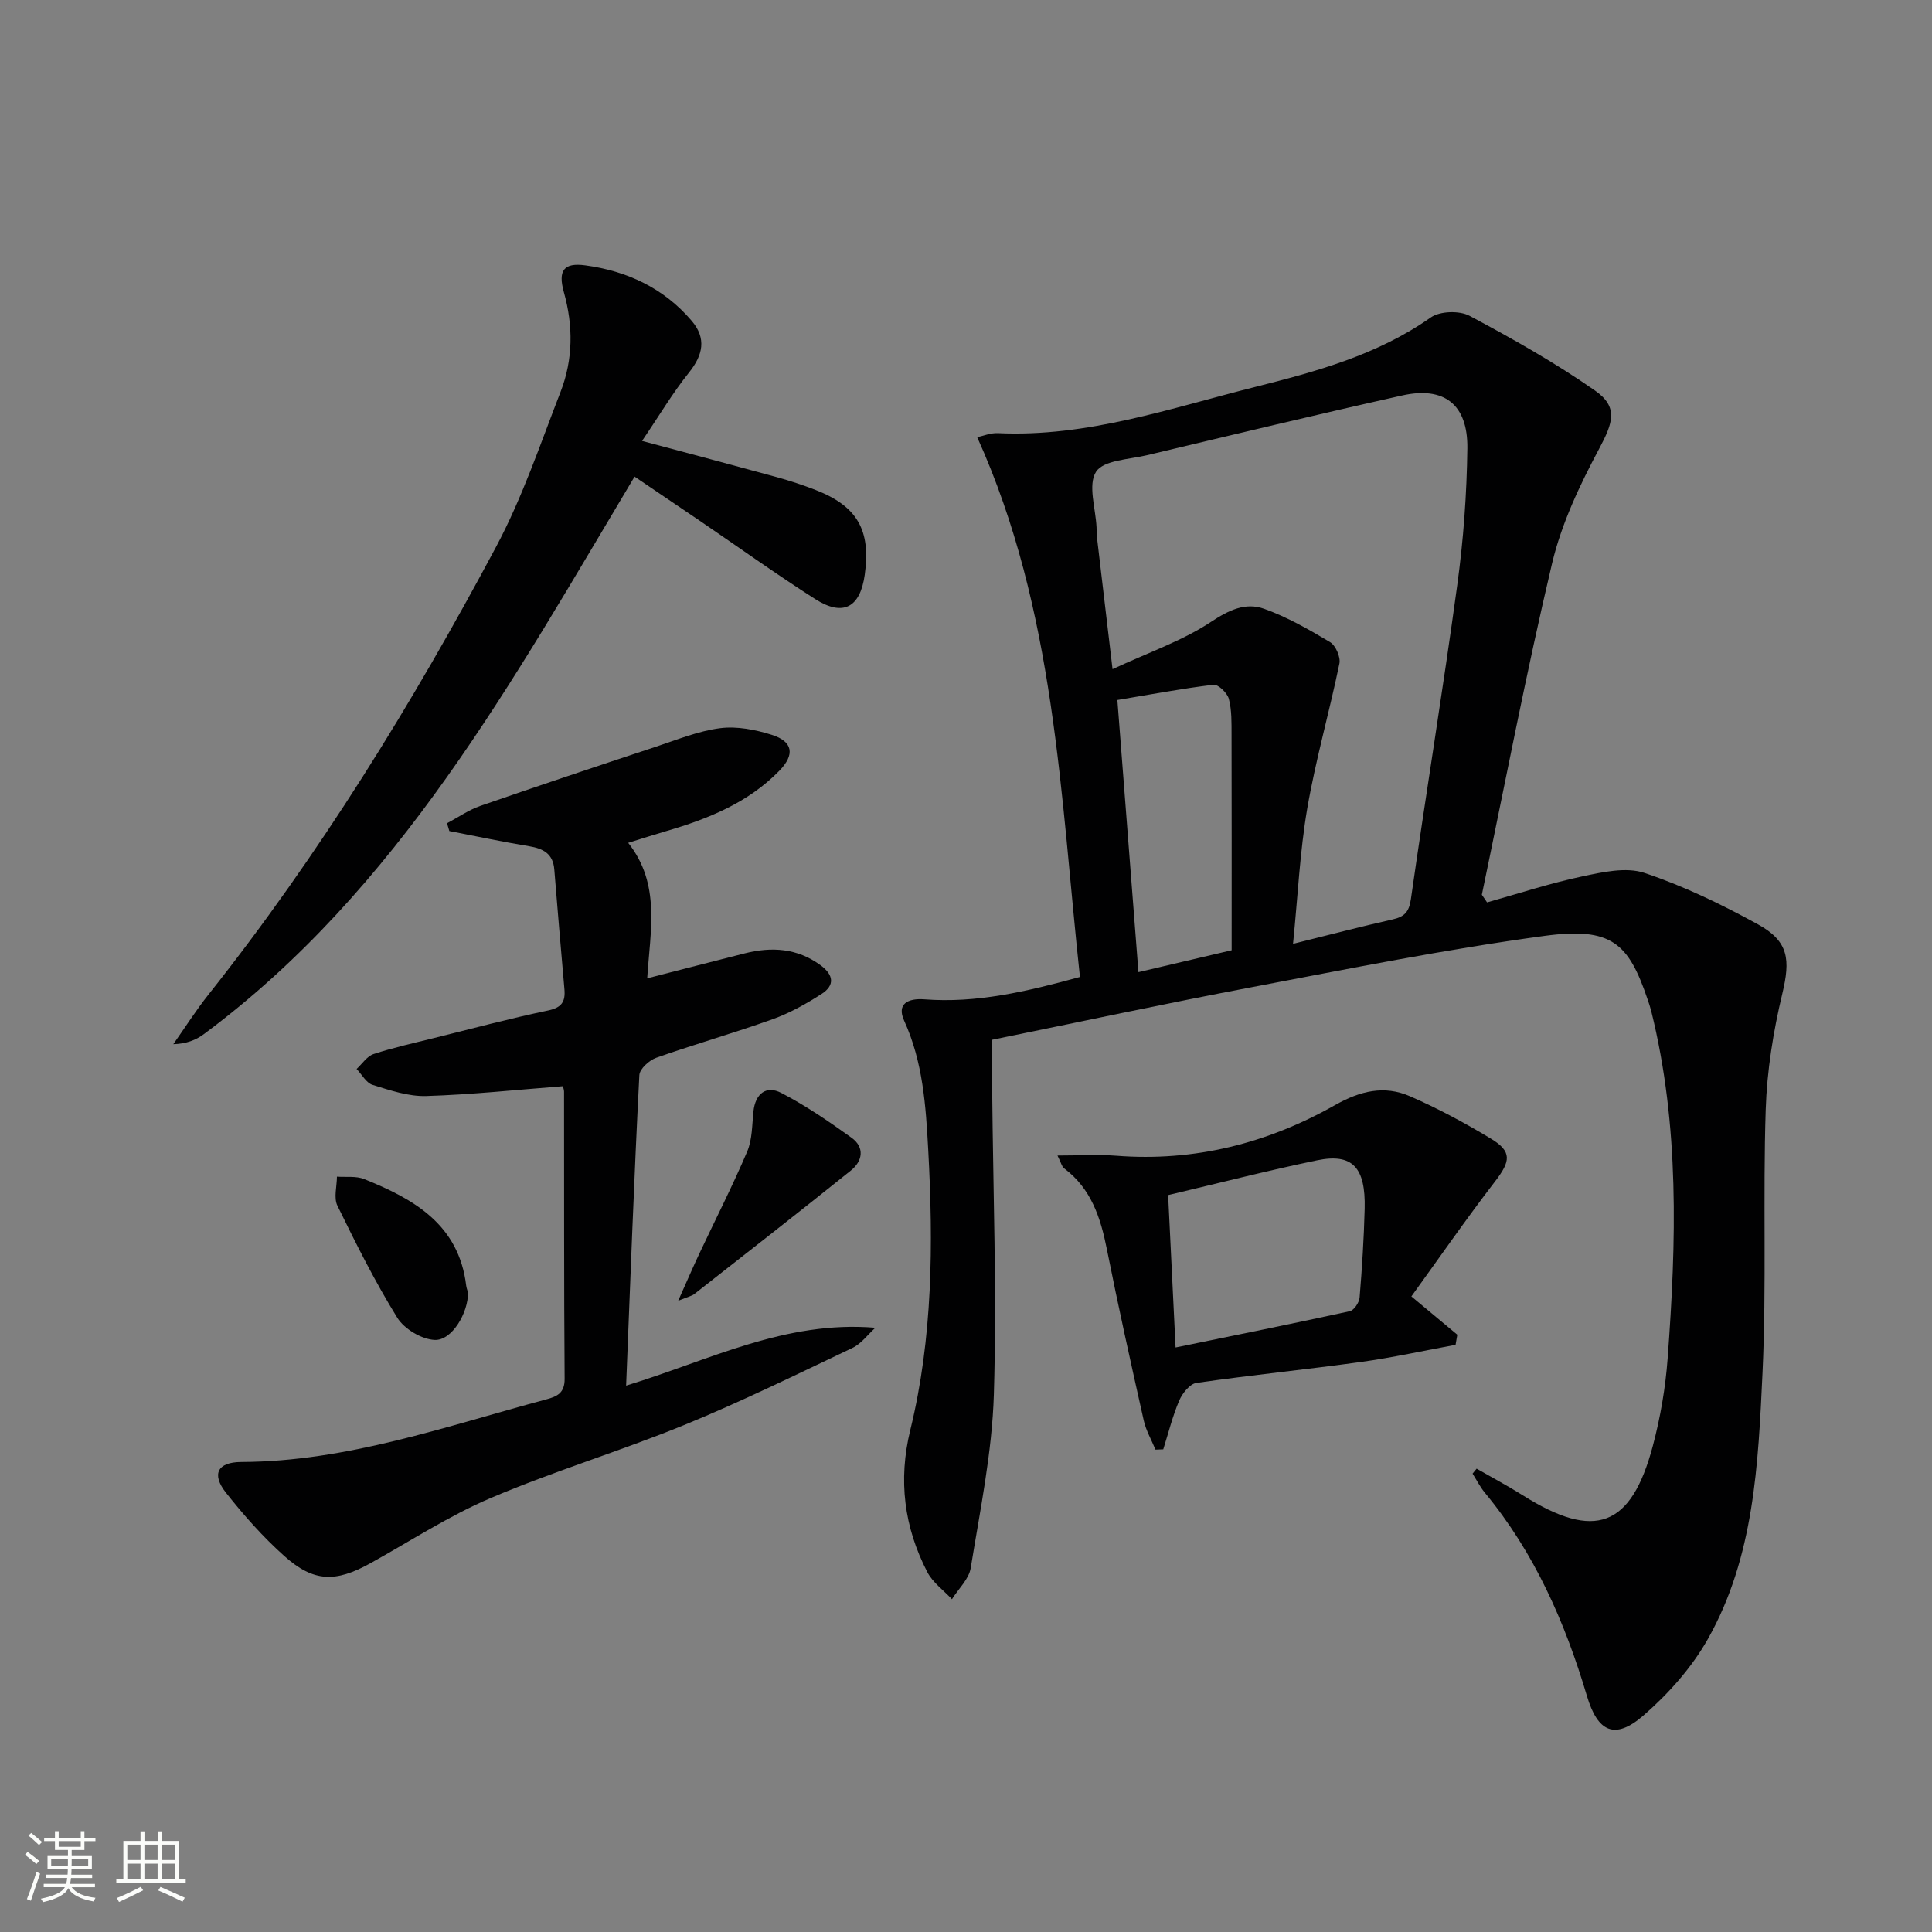 <svg enable-background="new 0 0 400 400" viewBox="0 0 400 400" xmlns="http://www.w3.org/2000/svg"><rect x="0" y="0" width="400" height="400" fill="#808080" stroke="none"/><path d="m5.17 384 .55-.58c.85.61 1.65 1.24 2.4 1.87l-.59.64c-.83-.73-1.62-1.38-2.36-1.93m1.22 9.53-.82-.34c.71-1.76 1.37-3.64 1.98-5.63.24.13.5.25.76.36-.6 1.67-1.24 3.54-1.92 5.61m-.5-13.5.57-.54c.56.44 1.31 1.06 2.26 1.87l-.64.64c-.68-.66-1.41-1.32-2.19-1.97m3.25.46h2.24v-1.36h.77v1.36h4.57v-1.36h.76v1.36h2.28v.69h-2.28v1.84h-2.64v1.26h4.18v2.64h-4.21c0 .45-.02.86-.05 1.21h4.32v.69h-4.38c-.04.34-.1.75-.19 1.22h5.15v.69h-4.82c.87 1.19 2.51 1.92 4.93 2.19-.17.31-.3.57-.37.76-2.77-.49-4.52-1.41-5.26-2.76-.56 1.26-2.3 2.23-5.24 2.9-.12-.24-.26-.48-.43-.72 2.73-.55 4.38-1.34 4.96-2.38h-4.38v-.69h4.65c.1-.38.17-.79.21-1.22h-4.32v-.69h4.4c.03-.34.05-.75.05-1.21h-4.2v-2.64h4.23v-1.26h-2.69v-1.84h-2.24zm1.46 4.46v1.29h3.45c.01-.4.02-.57.01-.53v-.32-.45h-3.46zm1.55-2.59h4.57v-1.19h-4.57zm6.11 2.59h-3.42v.77c-.01.19-.01.37-.02.53h3.44z" fill="#fbfcfa"/><path d="m32.63 379.16h.82v1.98h3.54v7.89h1.46v.78h-14.37v-.78h1.46v-7.89h3.55v-1.98h.82v1.98h2.73v-1.98zm-3.49 11.48.5.73c-1.61.82-3.28 1.63-5 2.41-.13-.27-.28-.55-.44-.82 1.75-.72 3.4-1.49 4.94-2.32m-2.78-5.55h2.73v-3.18h-2.73zm0 3.95h2.73v-3.2h-2.73zm3.54-3.95h2.73v-3.18h-2.73zm0 3.95h2.73v-3.2h-2.73zm7.89 4.68c-1.84-.92-3.51-1.7-5.02-2.32l.45-.73c1.89.8 3.57 1.55 5.04 2.23zm-1.62-11.81h-2.73v3.18h2.73zm-2.73 7.13h2.73v-3.2h-2.73z" fill="#fbfcfa"/><g fill="#010102"><path d="m305.72 304.07c3.21 1.84 6.48 3.58 9.61 5.55 14.86 9.34 22.38 6.61 26.87-10.26 1.57-5.91 2.62-12.04 3.07-18.14 1.79-24.08 2.49-48.15-3.4-71.89-.2-.8-.47-1.59-.74-2.38-3.96-11.72-7.47-15.06-21.39-13.18-20.36 2.75-40.56 6.82-60.76 10.65-17.76 3.36-35.44 7.16-53.56 10.85 0 3.6-.03 7.04 0 10.47.19 20.98.98 41.97.35 62.93-.36 12.03-2.86 24.02-4.79 35.96-.37 2.31-2.55 4.32-3.89 6.47-1.73-1.86-3.98-3.45-5.1-5.62-4.81-9.31-6.06-19.03-3.52-29.43 4.66-19.07 4.77-38.5 3.71-57.98-.5-9.16-1.09-18.19-4.99-26.76-1.58-3.47.79-4.67 4.2-4.41 10.75.83 21.05-1.57 32.2-4.63-4.07-37.72-5.06-75.81-21.27-111.75 1.21-.25 2.76-.91 4.28-.84 18.47.87 35.7-5.15 53.2-9.55 12.72-3.2 25.38-6.64 36.42-14.4 1.89-1.33 5.93-1.46 8.02-.35 8.9 4.74 17.75 9.73 26.01 15.5 4.87 3.4 3.69 6.67.84 12.02-4.02 7.53-7.8 15.5-9.75 23.74-5.38 22.74-9.76 45.72-14.54 68.61.36.53.72 1.05 1.08 1.58 6.54-1.83 13.01-3.96 19.63-5.36 4.23-.9 9.13-2.02 12.96-.74 8.12 2.71 15.97 6.51 23.5 10.65 6.44 3.54 6.7 7.37 5.04 14.34-1.88 7.84-3.18 15.96-3.44 24.01-.59 18.15.19 36.34-.66 54.47-.89 18.89-1.7 38.11-11.32 55.15-3.34 5.92-8.17 11.34-13.33 15.82-5.93 5.14-9.48 3.44-11.71-4.06-4.54-15.26-10.86-29.64-21.12-42.05-.99-1.2-1.71-2.63-2.55-3.96.27-.33.56-.68.84-1.03zm-38.01-108.66c7.49-1.86 14.03-3.57 20.61-5.05 2.45-.55 3.41-1.54 3.79-4.2 3.1-21.7 6.64-43.33 9.6-65.04 1.28-9.36 1.97-18.86 2.09-28.31.11-9.08-4.8-12.88-13.5-10.93-17.65 3.94-35.24 8.18-52.84 12.37-3.7.88-8.97 1.01-10.53 3.42-1.74 2.7-.08 7.6.1 11.54.03.67 0 1.34.08 2 1 8.52 2.01 17.04 3.23 27.33 7.54-3.5 14.47-5.87 20.39-9.79 3.7-2.45 7.13-4.08 10.98-2.71 4.78 1.71 9.29 4.28 13.66 6.9 1.17.7 2.22 3.11 1.94 4.44-2.07 10.04-4.92 19.93-6.66 30.02-1.53 8.95-1.94 18.08-2.94 28.01zm-12.71 1.33c0-15.33.02-29.98-.02-44.62-.01-2.48.06-5.06-.56-7.42-.32-1.23-2.2-3.04-3.18-2.93-6.51.78-12.96 2-19.9 3.16 1.43 18.51 2.88 37.23 4.36 56.34 7.12-1.67 13.06-3.07 19.3-4.53z"/><path d="m129.63 286.88c17.18-5.22 32.9-13.54 51.6-11.98-1.57 1.42-2.92 3.31-4.75 4.18-11.54 5.48-23.03 11.13-34.84 15.96-13.21 5.4-26.94 9.53-40.07 15.12-8.67 3.69-16.67 8.95-24.95 13.53-7.14 3.95-11.68 3.89-17.72-1.5-4.44-3.96-8.45-8.49-12.14-13.17-3-3.81-1.73-6.31 3.17-6.33 21.96-.08 42.39-7.4 63.2-12.97 2.19-.59 3.79-1.29 3.77-4.24-.15-19.83-.09-39.65-.12-59.48 0-.48-.23-.95-.27-1.11-9.5.73-18.87 1.74-28.27 2.03-3.69.11-7.49-1.19-11.1-2.31-1.32-.41-2.22-2.16-3.31-3.29 1.16-1.06 2.15-2.64 3.52-3.09 4.08-1.34 8.3-2.27 12.48-3.31 7.88-1.96 15.73-4.05 23.68-5.72 2.79-.59 3.57-1.82 3.35-4.37-.73-8.27-1.43-16.55-2.1-24.82-.26-3.26-2.28-4.32-5.21-4.81-5.53-.91-11.02-2.08-16.52-3.14-.16-.54-.32-1.08-.48-1.62 2.3-1.21 4.48-2.75 6.91-3.59 12.08-4.19 24.2-8.23 36.34-12.25 4.39-1.45 8.79-3.26 13.32-3.84 3.46-.44 7.28.31 10.67 1.38 4.41 1.39 4.81 4.11 1.57 7.43-6.48 6.65-14.76 9.97-23.45 12.51-2.51.73-5 1.54-7.85 2.42 6.77 8.54 4.56 18.16 3.94 28.05 7.12-1.82 13.66-3.52 20.21-5.17 5.57-1.4 10.86-1.08 15.69 2.47 2.7 1.99 2.98 4.15.21 5.93-3.19 2.05-6.58 3.96-10.13 5.23-7.97 2.86-16.13 5.17-24.11 7.99-1.46.51-3.44 2.31-3.5 3.6-1.09 21.23-1.87 42.48-2.74 64.28z"/><path d="m132.93 91.29c10.35 2.77 19.15 5.1 27.94 7.51 2.71.75 5.39 1.63 8.01 2.65 8.62 3.36 11.45 8.31 10.16 17.53-.95 6.82-4.48 8.74-10.28 5.04-8.13-5.19-15.97-10.82-23.95-16.25-4.38-2.98-8.77-5.94-13.43-9.09-25.29 42.27-48.78 85.41-89.18 115.43-1.65 1.23-3.64 2-6.32 2.08 2.43-3.44 4.69-7.01 7.31-10.31 22.93-28.9 42.18-60.19 59.51-92.65 5.44-10.19 9.17-21.31 13.37-32.13 2.59-6.68 2.63-13.63.68-20.58-1.25-4.47-.08-6.19 4.42-5.58 8.65 1.16 16.28 4.72 22.04 11.49 3.08 3.62 2.36 7.07-.59 10.74-3.36 4.19-6.13 8.88-9.69 14.12z"/><path d="m292.21 268.41c3.88 3.23 6.7 5.58 9.51 7.93-.12.7-.24 1.39-.36 2.09-6.52 1.2-13.01 2.64-19.58 3.55-11.34 1.57-22.75 2.71-34.08 4.34-1.36.2-2.92 2.16-3.56 3.66-1.38 3.24-2.23 6.71-3.3 10.09-.54.02-1.07.04-1.61.06-.83-2.01-1.96-3.95-2.43-6.04-2.65-11.8-5.28-23.62-7.64-35.48-1.3-6.53-3.25-12.54-8.86-16.73-.46-.34-.59-1.11-1.36-2.64 4.46 0 8.32-.25 12.14.04 16.22 1.27 31.34-2.57 45.3-10.47 5.27-2.98 10.23-4.16 15.55-1.84 5.77 2.51 11.36 5.52 16.75 8.78 4.41 2.67 4.08 4.66.87 8.83-6.02 7.83-11.65 15.96-17.34 23.83zm-48.82 10.57c12.47-2.56 24.3-4.93 36.08-7.51.86-.19 1.93-1.79 2.02-2.81.51-6.12.89-12.26 1.05-18.39.22-8.6-2.54-11.55-9.85-10.04-10.18 2.11-20.26 4.7-30.84 7.2.5 10.14.98 20.04 1.54 31.55z"/><path d="m140.41 269.31c1.84-4.12 3.06-6.95 4.37-9.74 3.32-7.05 6.88-14 9.92-21.16 1.06-2.5 1-5.5 1.29-8.29.39-3.69 2.64-5.46 5.75-3.85 5.1 2.64 9.89 5.93 14.57 9.29 2.76 1.99 2.29 4.83-.14 6.78-10.73 8.62-21.58 17.08-32.41 25.57-.49.4-1.18.52-3.35 1.4z"/><path d="m96.9 267.6c.05 4.19-3.31 9.96-6.88 9.82-2.71-.11-6.31-2.26-7.76-4.59-4.61-7.44-8.55-15.32-12.4-23.2-.8-1.63-.11-3.99-.1-6.02 1.89.14 3.95-.17 5.63.5 10.33 4.15 19.61 9.42 21.13 22.06.06.49.25.96.38 1.43z"/></g></svg>
